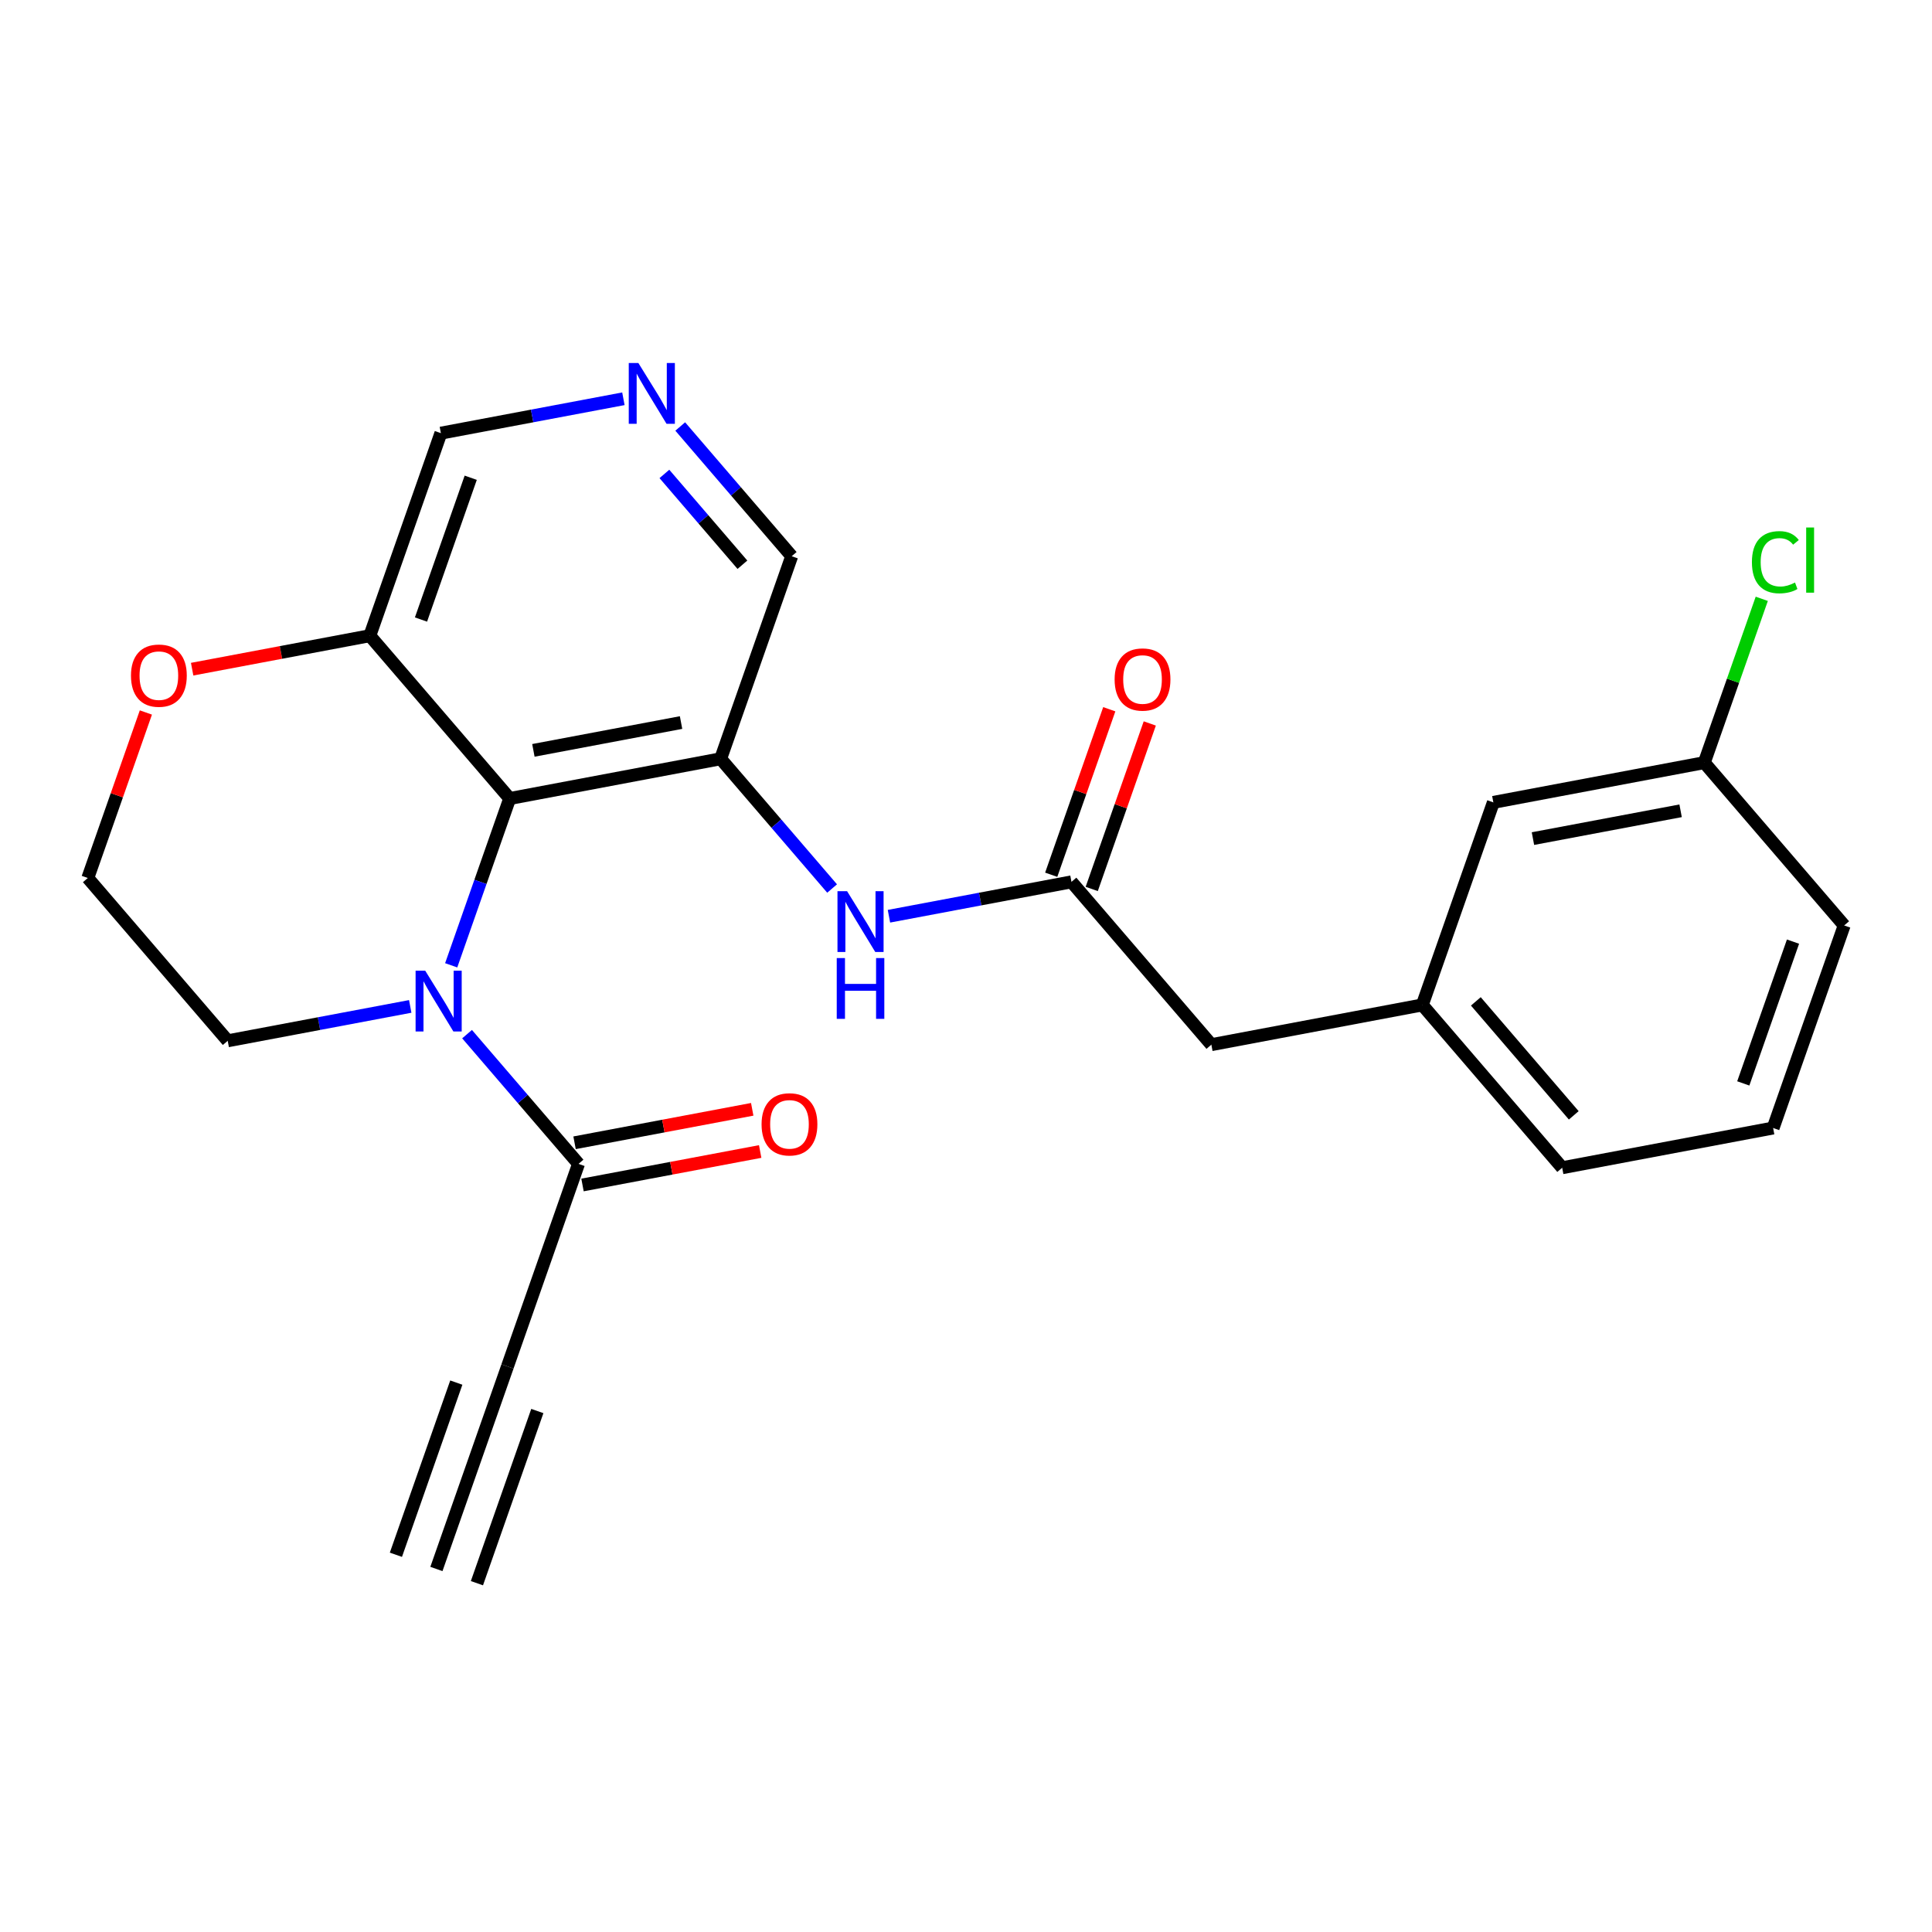 <?xml version='1.0' encoding='iso-8859-1'?>
<svg version='1.1' baseProfile='full'
              xmlns='http://www.w3.org/2000/svg'
                      xmlns:rdkit='http://www.rdkit.org/xml'
                      xmlns:xlink='http://www.w3.org/1999/xlink'
                  xml:space='preserve'
width='300px' height='300px' viewBox='0 0 300 300'>
<!-- END OF HEADER -->
<rect style='opacity:1.0;fill:#FFFFFF;stroke:none' width='300' height='300' x='0' y='0'> </rect>
<rect style='opacity:1.0;fill:#FFFFFF;stroke:none' width='300' height='300' x='0' y='0'> </rect>
<path class='bond-0 atom-0 atom-1' d='M 67.766,243.63 L 78.8,212.178' style='fill:none;fill-rule:evenodd;stroke:#000000;stroke-width:2.0px;stroke-linecap:butt;stroke-linejoin:miter;stroke-opacity:1' />
<path class='bond-0 atom-0 atom-1' d='M 74.057,245.837 L 83.436,219.103' style='fill:none;fill-rule:evenodd;stroke:#000000;stroke-width:2.0px;stroke-linecap:butt;stroke-linejoin:miter;stroke-opacity:1' />
<path class='bond-0 atom-0 atom-1' d='M 61.476,241.423 L 70.855,214.689' style='fill:none;fill-rule:evenodd;stroke:#000000;stroke-width:2.0px;stroke-linecap:butt;stroke-linejoin:miter;stroke-opacity:1' />
<path class='bond-1 atom-1 atom-2' d='M 78.8,212.178 L 89.834,180.726' style='fill:none;fill-rule:evenodd;stroke:#000000;stroke-width:2.0px;stroke-linecap:butt;stroke-linejoin:miter;stroke-opacity:1' />
<path class='bond-2 atom-2 atom-3' d='M 90.451,184.002 L 104.245,181.403' style='fill:none;fill-rule:evenodd;stroke:#000000;stroke-width:2.0px;stroke-linecap:butt;stroke-linejoin:miter;stroke-opacity:1' />
<path class='bond-2 atom-2 atom-3' d='M 104.245,181.403 L 118.04,178.805' style='fill:none;fill-rule:evenodd;stroke:#FF0000;stroke-width:2.0px;stroke-linecap:butt;stroke-linejoin:miter;stroke-opacity:1' />
<path class='bond-2 atom-2 atom-3' d='M 89.217,177.451 L 103.011,174.852' style='fill:none;fill-rule:evenodd;stroke:#000000;stroke-width:2.0px;stroke-linecap:butt;stroke-linejoin:miter;stroke-opacity:1' />
<path class='bond-2 atom-2 atom-3' d='M 103.011,174.852 L 116.805,172.254' style='fill:none;fill-rule:evenodd;stroke:#FF0000;stroke-width:2.0px;stroke-linecap:butt;stroke-linejoin:miter;stroke-opacity:1' />
<path class='bond-3 atom-2 atom-4' d='M 89.834,180.726 L 81.18,170.654' style='fill:none;fill-rule:evenodd;stroke:#000000;stroke-width:2.0px;stroke-linecap:butt;stroke-linejoin:miter;stroke-opacity:1' />
<path class='bond-3 atom-2 atom-4' d='M 81.18,170.654 L 72.526,160.581' style='fill:none;fill-rule:evenodd;stroke:#0000FF;stroke-width:2.0px;stroke-linecap:butt;stroke-linejoin:miter;stroke-opacity:1' />
<path class='bond-4 atom-4 atom-5' d='M 63.7,156.276 L 49.529,158.946' style='fill:none;fill-rule:evenodd;stroke:#0000FF;stroke-width:2.0px;stroke-linecap:butt;stroke-linejoin:miter;stroke-opacity:1' />
<path class='bond-4 atom-4 atom-5' d='M 49.529,158.946 L 35.358,161.616' style='fill:none;fill-rule:evenodd;stroke:#000000;stroke-width:2.0px;stroke-linecap:butt;stroke-linejoin:miter;stroke-opacity:1' />
<path class='bond-24 atom-24 atom-4' d='M 79.146,123.993 L 74.603,136.943' style='fill:none;fill-rule:evenodd;stroke:#000000;stroke-width:2.0px;stroke-linecap:butt;stroke-linejoin:miter;stroke-opacity:1' />
<path class='bond-24 atom-24 atom-4' d='M 74.603,136.943 L 70.061,149.892' style='fill:none;fill-rule:evenodd;stroke:#0000FF;stroke-width:2.0px;stroke-linecap:butt;stroke-linejoin:miter;stroke-opacity:1' />
<path class='bond-5 atom-5 atom-6' d='M 35.358,161.616 L 13.636,136.334' style='fill:none;fill-rule:evenodd;stroke:#000000;stroke-width:2.0px;stroke-linecap:butt;stroke-linejoin:miter;stroke-opacity:1' />
<path class='bond-6 atom-6 atom-7' d='M 13.636,136.334 L 18.144,123.485' style='fill:none;fill-rule:evenodd;stroke:#000000;stroke-width:2.0px;stroke-linecap:butt;stroke-linejoin:miter;stroke-opacity:1' />
<path class='bond-6 atom-6 atom-7' d='M 18.144,123.485 L 22.652,110.635' style='fill:none;fill-rule:evenodd;stroke:#FF0000;stroke-width:2.0px;stroke-linecap:butt;stroke-linejoin:miter;stroke-opacity:1' />
<path class='bond-7 atom-7 atom-8' d='M 29.836,103.909 L 43.631,101.31' style='fill:none;fill-rule:evenodd;stroke:#FF0000;stroke-width:2.0px;stroke-linecap:butt;stroke-linejoin:miter;stroke-opacity:1' />
<path class='bond-7 atom-7 atom-8' d='M 43.631,101.31 L 57.425,98.712' style='fill:none;fill-rule:evenodd;stroke:#000000;stroke-width:2.0px;stroke-linecap:butt;stroke-linejoin:miter;stroke-opacity:1' />
<path class='bond-8 atom-8 atom-9' d='M 57.425,98.712 L 68.459,67.26' style='fill:none;fill-rule:evenodd;stroke:#000000;stroke-width:2.0px;stroke-linecap:butt;stroke-linejoin:miter;stroke-opacity:1' />
<path class='bond-8 atom-8 atom-9' d='M 65.371,96.201 L 73.094,74.184' style='fill:none;fill-rule:evenodd;stroke:#000000;stroke-width:2.0px;stroke-linecap:butt;stroke-linejoin:miter;stroke-opacity:1' />
<path class='bond-25 atom-24 atom-8' d='M 79.146,123.993 L 57.425,98.712' style='fill:none;fill-rule:evenodd;stroke:#000000;stroke-width:2.0px;stroke-linecap:butt;stroke-linejoin:miter;stroke-opacity:1' />
<path class='bond-9 atom-9 atom-10' d='M 68.459,67.26 L 82.63,64.59' style='fill:none;fill-rule:evenodd;stroke:#000000;stroke-width:2.0px;stroke-linecap:butt;stroke-linejoin:miter;stroke-opacity:1' />
<path class='bond-9 atom-9 atom-10' d='M 82.63,64.59 L 96.801,61.921' style='fill:none;fill-rule:evenodd;stroke:#0000FF;stroke-width:2.0px;stroke-linecap:butt;stroke-linejoin:miter;stroke-opacity:1' />
<path class='bond-10 atom-10 atom-11' d='M 105.627,66.226 L 114.281,76.298' style='fill:none;fill-rule:evenodd;stroke:#0000FF;stroke-width:2.0px;stroke-linecap:butt;stroke-linejoin:miter;stroke-opacity:1' />
<path class='bond-10 atom-10 atom-11' d='M 114.281,76.298 L 122.935,86.371' style='fill:none;fill-rule:evenodd;stroke:#000000;stroke-width:2.0px;stroke-linecap:butt;stroke-linejoin:miter;stroke-opacity:1' />
<path class='bond-10 atom-10 atom-11' d='M 103.167,73.592 L 109.225,80.643' style='fill:none;fill-rule:evenodd;stroke:#0000FF;stroke-width:2.0px;stroke-linecap:butt;stroke-linejoin:miter;stroke-opacity:1' />
<path class='bond-10 atom-10 atom-11' d='M 109.225,80.643 L 115.282,87.693' style='fill:none;fill-rule:evenodd;stroke:#000000;stroke-width:2.0px;stroke-linecap:butt;stroke-linejoin:miter;stroke-opacity:1' />
<path class='bond-11 atom-11 atom-12' d='M 122.935,86.371 L 111.901,117.823' style='fill:none;fill-rule:evenodd;stroke:#000000;stroke-width:2.0px;stroke-linecap:butt;stroke-linejoin:miter;stroke-opacity:1' />
<path class='bond-12 atom-12 atom-13' d='M 111.901,117.823 L 120.555,127.895' style='fill:none;fill-rule:evenodd;stroke:#000000;stroke-width:2.0px;stroke-linecap:butt;stroke-linejoin:miter;stroke-opacity:1' />
<path class='bond-12 atom-12 atom-13' d='M 120.555,127.895 L 129.209,137.968' style='fill:none;fill-rule:evenodd;stroke:#0000FF;stroke-width:2.0px;stroke-linecap:butt;stroke-linejoin:miter;stroke-opacity:1' />
<path class='bond-23 atom-12 atom-24' d='M 111.901,117.823 L 79.146,123.993' style='fill:none;fill-rule:evenodd;stroke:#000000;stroke-width:2.0px;stroke-linecap:butt;stroke-linejoin:miter;stroke-opacity:1' />
<path class='bond-23 atom-12 atom-24' d='M 105.754,112.197 L 82.825,116.517' style='fill:none;fill-rule:evenodd;stroke:#000000;stroke-width:2.0px;stroke-linecap:butt;stroke-linejoin:miter;stroke-opacity:1' />
<path class='bond-13 atom-13 atom-14' d='M 138.036,142.273 L 152.207,139.603' style='fill:none;fill-rule:evenodd;stroke:#0000FF;stroke-width:2.0px;stroke-linecap:butt;stroke-linejoin:miter;stroke-opacity:1' />
<path class='bond-13 atom-13 atom-14' d='M 152.207,139.603 L 166.377,136.934' style='fill:none;fill-rule:evenodd;stroke:#000000;stroke-width:2.0px;stroke-linecap:butt;stroke-linejoin:miter;stroke-opacity:1' />
<path class='bond-14 atom-14 atom-15' d='M 169.523,138.037 L 174.03,125.188' style='fill:none;fill-rule:evenodd;stroke:#000000;stroke-width:2.0px;stroke-linecap:butt;stroke-linejoin:miter;stroke-opacity:1' />
<path class='bond-14 atom-14 atom-15' d='M 174.03,125.188 L 178.538,112.338' style='fill:none;fill-rule:evenodd;stroke:#FF0000;stroke-width:2.0px;stroke-linecap:butt;stroke-linejoin:miter;stroke-opacity:1' />
<path class='bond-14 atom-14 atom-15' d='M 163.232,135.83 L 167.74,122.981' style='fill:none;fill-rule:evenodd;stroke:#000000;stroke-width:2.0px;stroke-linecap:butt;stroke-linejoin:miter;stroke-opacity:1' />
<path class='bond-14 atom-14 atom-15' d='M 167.74,122.981 L 172.248,110.131' style='fill:none;fill-rule:evenodd;stroke:#FF0000;stroke-width:2.0px;stroke-linecap:butt;stroke-linejoin:miter;stroke-opacity:1' />
<path class='bond-15 atom-14 atom-16' d='M 166.377,136.934 L 188.099,162.215' style='fill:none;fill-rule:evenodd;stroke:#000000;stroke-width:2.0px;stroke-linecap:butt;stroke-linejoin:miter;stroke-opacity:1' />
<path class='bond-16 atom-16 atom-17' d='M 188.099,162.215 L 220.854,156.045' style='fill:none;fill-rule:evenodd;stroke:#000000;stroke-width:2.0px;stroke-linecap:butt;stroke-linejoin:miter;stroke-opacity:1' />
<path class='bond-17 atom-17 atom-18' d='M 220.854,156.045 L 242.575,181.326' style='fill:none;fill-rule:evenodd;stroke:#000000;stroke-width:2.0px;stroke-linecap:butt;stroke-linejoin:miter;stroke-opacity:1' />
<path class='bond-17 atom-17 atom-18' d='M 229.168,155.493 L 244.373,173.19' style='fill:none;fill-rule:evenodd;stroke:#000000;stroke-width:2.0px;stroke-linecap:butt;stroke-linejoin:miter;stroke-opacity:1' />
<path class='bond-26 atom-23 atom-17' d='M 231.887,124.593 L 220.854,156.045' style='fill:none;fill-rule:evenodd;stroke:#000000;stroke-width:2.0px;stroke-linecap:butt;stroke-linejoin:miter;stroke-opacity:1' />
<path class='bond-18 atom-18 atom-19' d='M 242.575,181.326 L 275.33,175.156' style='fill:none;fill-rule:evenodd;stroke:#000000;stroke-width:2.0px;stroke-linecap:butt;stroke-linejoin:miter;stroke-opacity:1' />
<path class='bond-19 atom-19 atom-20' d='M 275.33,175.156 L 286.364,143.704' style='fill:none;fill-rule:evenodd;stroke:#000000;stroke-width:2.0px;stroke-linecap:butt;stroke-linejoin:miter;stroke-opacity:1' />
<path class='bond-19 atom-19 atom-20' d='M 270.695,168.231 L 278.418,146.215' style='fill:none;fill-rule:evenodd;stroke:#000000;stroke-width:2.0px;stroke-linecap:butt;stroke-linejoin:miter;stroke-opacity:1' />
<path class='bond-20 atom-20 atom-21' d='M 286.364,143.704 L 264.642,118.422' style='fill:none;fill-rule:evenodd;stroke:#000000;stroke-width:2.0px;stroke-linecap:butt;stroke-linejoin:miter;stroke-opacity:1' />
<path class='bond-21 atom-21 atom-22' d='M 264.642,118.422 L 269.105,105.703' style='fill:none;fill-rule:evenodd;stroke:#000000;stroke-width:2.0px;stroke-linecap:butt;stroke-linejoin:miter;stroke-opacity:1' />
<path class='bond-21 atom-21 atom-22' d='M 269.105,105.703 L 273.567,92.983' style='fill:none;fill-rule:evenodd;stroke:#00CC00;stroke-width:2.0px;stroke-linecap:butt;stroke-linejoin:miter;stroke-opacity:1' />
<path class='bond-22 atom-21 atom-23' d='M 264.642,118.422 L 231.887,124.593' style='fill:none;fill-rule:evenodd;stroke:#000000;stroke-width:2.0px;stroke-linecap:butt;stroke-linejoin:miter;stroke-opacity:1' />
<path class='bond-22 atom-21 atom-23' d='M 260.963,125.899 L 238.035,130.218' style='fill:none;fill-rule:evenodd;stroke:#000000;stroke-width:2.0px;stroke-linecap:butt;stroke-linejoin:miter;stroke-opacity:1' />
<path  class='atom-3' d='M 118.256 174.583
Q 118.256 172.316, 119.376 171.05
Q 120.496 169.783, 122.589 169.783
Q 124.682 169.783, 125.802 171.05
Q 126.922 172.316, 126.922 174.583
Q 126.922 176.876, 125.789 178.182
Q 124.655 179.476, 122.589 179.476
Q 120.509 179.476, 119.376 178.182
Q 118.256 176.889, 118.256 174.583
M 122.589 178.409
Q 124.029 178.409, 124.802 177.449
Q 125.589 176.476, 125.589 174.583
Q 125.589 172.729, 124.802 171.796
Q 124.029 170.85, 122.589 170.85
Q 121.149 170.85, 120.362 171.783
Q 119.589 172.716, 119.589 174.583
Q 119.589 176.489, 120.362 177.449
Q 121.149 178.409, 122.589 178.409
' fill='#FF0000'/>
<path  class='atom-4' d='M 66.026 150.725
L 69.119 155.725
Q 69.426 156.218, 69.919 157.112
Q 70.412 158.005, 70.439 158.058
L 70.439 150.725
L 71.692 150.725
L 71.692 160.165
L 70.399 160.165
L 67.079 154.698
Q 66.693 154.058, 66.279 153.325
Q 65.879 152.592, 65.759 152.365
L 65.759 160.165
L 64.533 160.165
L 64.533 150.725
L 66.026 150.725
' fill='#0000FF'/>
<path  class='atom-7' d='M 20.337 104.909
Q 20.337 102.642, 21.457 101.376
Q 22.577 100.109, 24.67 100.109
Q 26.763 100.109, 27.883 101.376
Q 29.003 102.642, 29.003 104.909
Q 29.003 107.202, 27.87 108.509
Q 26.737 109.802, 24.67 109.802
Q 22.59 109.802, 21.457 108.509
Q 20.337 107.215, 20.337 104.909
M 24.67 108.735
Q 26.11 108.735, 26.883 107.775
Q 27.67 106.802, 27.67 104.909
Q 27.67 103.056, 26.883 102.122
Q 26.11 101.176, 24.67 101.176
Q 23.23 101.176, 22.444 102.109
Q 21.67 103.042, 21.67 104.909
Q 21.67 106.815, 22.444 107.775
Q 23.23 108.735, 24.67 108.735
' fill='#FF0000'/>
<path  class='atom-10' d='M 99.127 56.37
L 102.22 61.37
Q 102.527 61.863, 103.02 62.756
Q 103.514 63.649, 103.54 63.703
L 103.54 56.37
L 104.793 56.37
L 104.793 65.809
L 103.5 65.809
L 100.18 60.343
Q 99.794 59.703, 99.38 58.97
Q 98.981 58.236, 98.861 58.01
L 98.861 65.809
L 97.634 65.809
L 97.634 56.37
L 99.127 56.37
' fill='#0000FF'/>
<path  class='atom-13' d='M 131.536 138.384
L 134.629 143.384
Q 134.936 143.877, 135.429 144.771
Q 135.922 145.664, 135.949 145.717
L 135.949 138.384
L 137.202 138.384
L 137.202 147.824
L 135.909 147.824
L 132.589 142.358
Q 132.203 141.718, 131.789 140.984
Q 131.389 140.251, 131.269 140.024
L 131.269 147.824
L 130.043 147.824
L 130.043 138.384
L 131.536 138.384
' fill='#0000FF'/>
<path  class='atom-13' d='M 129.929 148.768
L 131.209 148.768
L 131.209 152.781
L 136.036 152.781
L 136.036 148.768
L 137.316 148.768
L 137.316 158.207
L 136.036 158.207
L 136.036 153.847
L 131.209 153.847
L 131.209 158.207
L 129.929 158.207
L 129.929 148.768
' fill='#0000FF'/>
<path  class='atom-15' d='M 173.078 105.508
Q 173.078 103.242, 174.198 101.975
Q 175.318 100.709, 177.411 100.709
Q 179.504 100.709, 180.624 101.975
Q 181.744 103.242, 181.744 105.508
Q 181.744 107.802, 180.611 109.108
Q 179.478 110.401, 177.411 110.401
Q 175.331 110.401, 174.198 109.108
Q 173.078 107.815, 173.078 105.508
M 177.411 109.335
Q 178.851 109.335, 179.624 108.375
Q 180.411 107.402, 180.411 105.508
Q 180.411 103.655, 179.624 102.722
Q 178.851 101.775, 177.411 101.775
Q 175.971 101.775, 175.185 102.709
Q 174.411 103.642, 174.411 105.508
Q 174.411 107.415, 175.185 108.375
Q 175.971 109.335, 177.411 109.335
' fill='#FF0000'/>
<path  class='atom-22' d='M 272.036 87.297
Q 272.036 84.951, 273.13 83.724
Q 274.236 82.484, 276.329 82.484
Q 278.276 82.484, 279.316 83.857
L 278.436 84.577
Q 277.676 83.577, 276.329 83.577
Q 274.903 83.577, 274.143 84.537
Q 273.396 85.484, 273.396 87.297
Q 273.396 89.164, 274.17 90.124
Q 274.956 91.084, 276.476 91.084
Q 277.516 91.084, 278.729 90.457
L 279.103 91.457
Q 278.609 91.777, 277.863 91.963
Q 277.116 92.15, 276.289 92.15
Q 274.236 92.15, 273.13 90.897
Q 272.036 89.644, 272.036 87.297
' fill='#00CC00'/>
<path  class='atom-22' d='M 280.462 81.911
L 281.689 81.911
L 281.689 92.03
L 280.462 92.03
L 280.462 81.911
' fill='#00CC00'/>
</svg>
